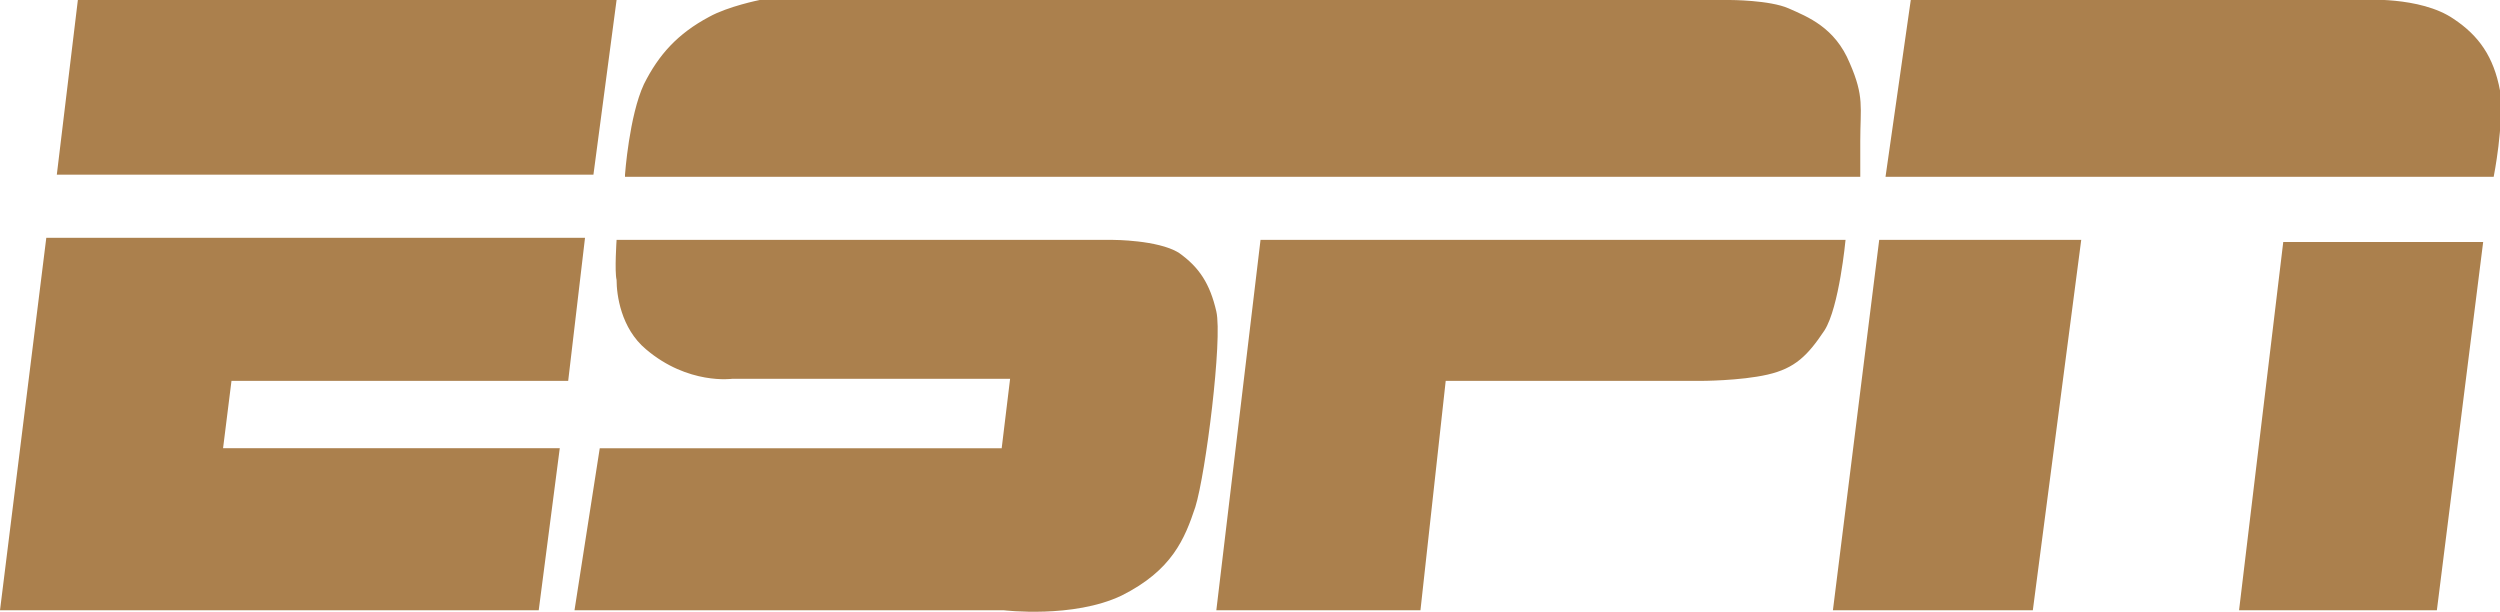 <?xml version="1.0" encoding="utf-8"?>
<!-- Generator: Adobe Illustrator 25.0.0, SVG Export Plug-In . SVG Version: 6.00 Build 0)  -->
<svg version="1.1" id="Layer_1" xmlns="http://www.w3.org/2000/svg" xmlns:xlink="http://www.w3.org/1999/xlink" x="0px" y="0px"
	 width="118.8px" height="29.1px" viewBox="0 0 118.8 29.1" style="enable-background:new 0 0 118.8 29.1;" xml:space="preserve">
<style type="text/css">
	.st0{fill:#AB804D;}
</style>
<path id="Shape" class="st0" d="M3.7,0h25.6l-1.1,8.3H2.7L3.7,0z M2.2,11.3h25.6L27,18.1H11l-0.4,3.2h16l-1,7.7H0L2.2,11.3L2.2,11.3
	z M29.7,8.3c0,0,0.2-2.8,0.9-4.3c0.7-1.4,1.6-2.4,3.1-3.2C34.6,0.3,36.1,0,36.1,0h46.1c0,0,1.9,0,2.8,0.4c0.9,0.4,2.2,0.9,2.9,2.6
	c0.7,1.6,0.5,2.1,0.5,3.7c0,1.5,0,1.7,0,1.7H29.7z M29.3,11.4h23.6c0,0,2.1,0,3.1,0.6c1,0.7,1.5,1.5,1.8,2.8c0.3,1.3-0.5,7.7-1,9.3
	c-0.5,1.5-1.1,3-3.5,4.2C51,29.4,47.7,29,47.7,29H27.3l1.2-7.7h19.1L48,18H34.8c0,0-2.1,0.3-4.1-1.4c-1.2-1-1.4-2.6-1.4-3.3
	C29.2,12.9,29.3,11.4,29.3,11.4L29.3,11.4z M59.9,11.4h27.8c0,0-0.3,3.2-1,4.3c-0.8,1.2-1.4,1.8-2.7,2.1c-1.3,0.3-3.2,0.3-3.2,0.3
	H68.7L67.5,29h-9.7L59.9,11.4z M89.6,8.4h28.9c0,0,0.5-2.5,0.3-4.1c-0.3-1.6-1-2.6-2.2-3.4C115-0.2,112.2,0,112.3,0H90.8L89.6,8.4
	L89.6,8.4z M89.3,11.4h9.6L96.6,29h-9.5L89.3,11.4L89.3,11.4z M108.5,11.5h9.5L115.8,29h-9.4L108.5,11.5L108.5,11.5z"/>
</svg>
